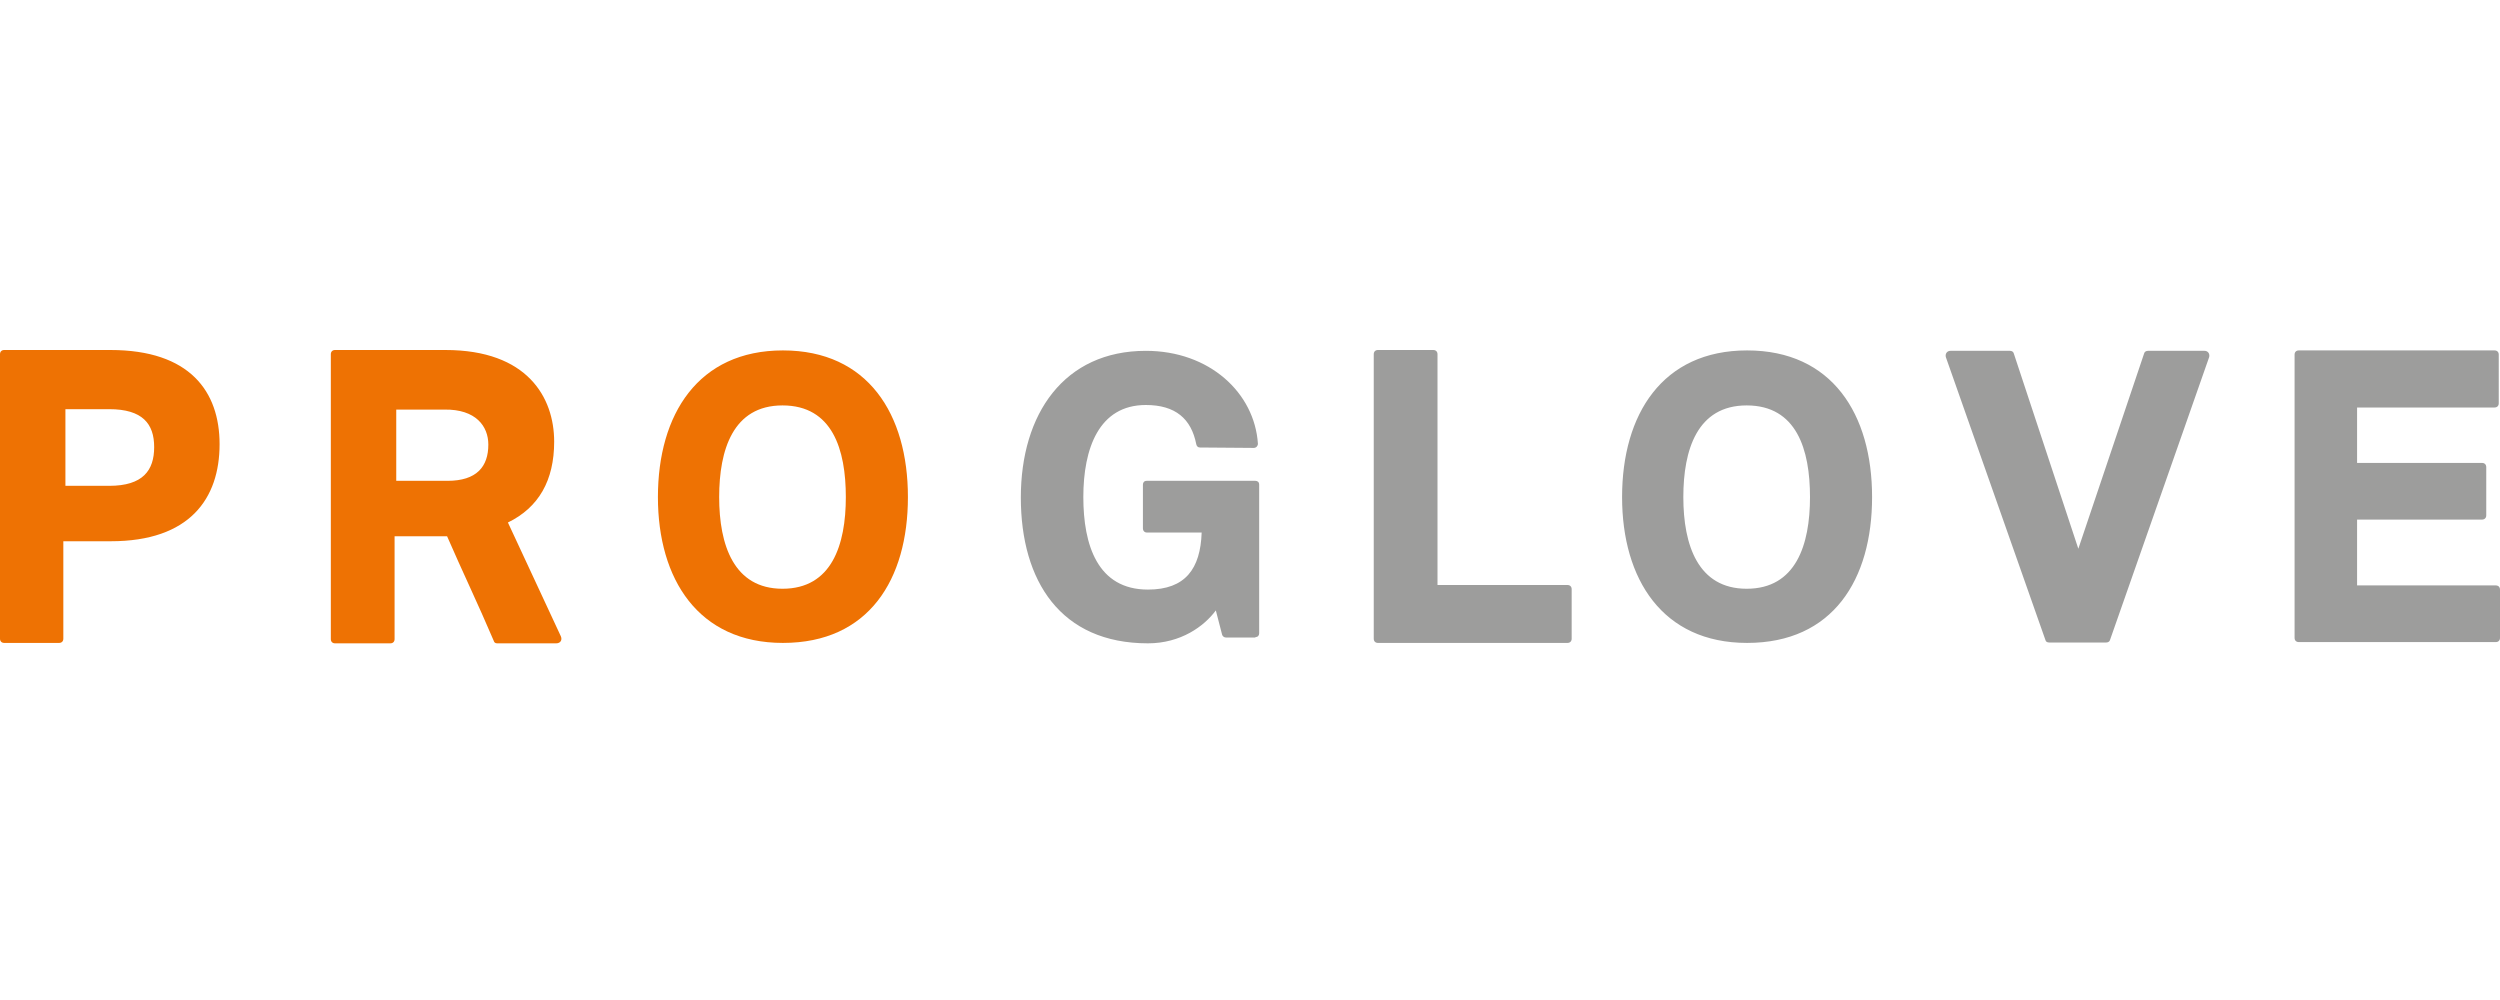 <?xml version="1.0" encoding="UTF-8"?> <svg xmlns="http://www.w3.org/2000/svg" width="150" height="60" viewBox="0 0 150 60"><g fill="none" fill-rule="evenodd" transform="translate(0 21)"><path fill="#EE7203" fill-rule="nonzero" d="M50.75,8.825 C50.75,11.7 49.9,14.325 46.95,14.325 C44.025,14.325 43.15,11.7 43.15,8.825 C43.15,6 43.975,3.325 46.95,3.325 C49.95,3.325 50.75,5.975 50.75,8.825 M54.475,8.825 C54.475,3.85 52.075,0.025 46.975,0.025 C41.9,0.025 39.475,3.85 39.475,8.825 C39.475,13.75 41.9,17.575 46.975,17.575 C52.125,17.575 54.475,13.775 54.475,8.825 M29.3,5.675 C29.3,7 28.6,7.85 26.85,7.85 L23.775,7.85 L23.775,3.575 L26.675,3.575 C28.55,3.55 29.3,4.575 29.3,5.675 M33.375,17.6 C33.625,17.6 33.75,17.4 33.65,17.175 L30.475,10.35 C32.325,9.45 33.25,7.825 33.25,5.5 C33.25,2.85 31.65,0 26.725,0 L20.1,0 C19.95,0 19.85,0.1 19.85,0.25 L19.85,17.35 C19.85,17.5 19.95,17.6 20.1,17.6 L23.425,17.6 C23.575,17.6 23.675,17.5 23.675,17.35 L23.675,11.175 L26.825,11.175 C27.725,13.25 28.7,15.275 29.625,17.45 C29.65,17.55 29.725,17.6 29.825,17.6 L33.375,17.6 L33.375,17.6 Z M3.925,8.15 L3.925,3.55 L6.55,3.55 C8.55,3.55 9.25,4.425 9.25,5.825 C9.25,7.225 8.575,8.15 6.55,8.15 L3.925,8.15 L3.925,8.15 Z M0,17.325 C0,17.475 0.1,17.575 0.25,17.575 L3.55,17.575 C3.7,17.575 3.8,17.475 3.8,17.325 L3.8,11.475 L6.65,11.475 C11.375,11.475 13.175,8.925 13.175,5.65 C13.175,2.5 11.4,0 6.625,0 L0.25,0 C0.1,0 0,0.1 0,0.25 L0,17.325 Z"></path><path fill="#9D9D9C" fill-rule="nonzero" d="M137.675,17.275 C137.675,17.425 137.775,17.525 137.925,17.525 L149.75,17.525 C149.9,17.525 150,17.425 150,17.275 L150,14.375 C150,14.225 149.9,14.125 149.75,14.125 L141.425,14.125 L141.425,10.175 L148.925,10.175 C149.075,10.175 149.175,10.075 149.175,9.925 L149.175,7.025 C149.175,6.875 149.075,6.775 148.925,6.775 L141.425,6.775 L141.425,3.45 L149.675,3.45 C149.825,3.45 149.925,3.35 149.925,3.2 L149.925,0.275 C149.925,0.125 149.825,0.025 149.675,0.025 L137.925,0.025 C137.775,0.025 137.675,0.125 137.675,0.275 L137.675,17.275 Z M122.725,17.4 C122.75,17.5 122.825,17.55 122.95,17.55 L126.375,17.55 C126.475,17.55 126.575,17.5 126.6,17.4 L132.55,0.425 C132.6,0.225 132.475,0.05 132.275,0.05 L128.875,0.05 C128.775,0.05 128.675,0.1 128.65,0.2 L124.7,11.925 L120.825,0.2 C120.8,0.1 120.7,0.05 120.6,0.05 L117.025,0.05 C116.825,0.05 116.7,0.225 116.75,0.425 L122.725,17.4 Z M108.6,8.825 C108.6,11.7 107.75,14.325 104.8,14.325 C101.875,14.325 101,11.7 101,8.825 C101,6 101.825,3.325 104.8,3.325 C107.8,3.325 108.6,5.975 108.6,8.825 M112.325,8.825 C112.325,3.85 109.925,0.025 104.825,0.025 C99.75,0.025 97.325,3.85 97.325,8.825 C97.325,13.75 99.75,17.575 104.825,17.575 C109.975,17.575 112.325,13.775 112.325,8.825 M82.425,17.325 C82.425,17.475 82.525,17.575 82.675,17.575 L94.05,17.575 C94.2,17.575 94.3,17.475 94.3,17.325 L94.3,14.35 C94.3,14.2 94.2,14.1 94.05,14.1 L86.25,14.1 L86.25,0.25 C86.25,0.1 86.15,0 86,0 L82.675,0 C82.525,0 82.425,0.1 82.425,0.25 L82.425,17.325 Z M75.325,17.225 C75.475,17.225 75.55,17.125 75.55,17 L75.55,8.075 C75.55,7.925 75.45,7.85 75.325,7.85 L68.8,7.85 C68.65,7.85 68.575,7.95 68.575,8.075 L68.575,10.7 C68.575,10.85 68.675,10.95 68.8,10.95 L72.1,10.95 C72.025,13.125 71.125,14.375 68.875,14.375 C65.85,14.375 65,11.7 65,8.825 C65,5.925 65.925,3.3 68.75,3.3 C70.525,3.3 71.475,4.125 71.775,5.65 C71.8,5.775 71.875,5.85 72,5.85 L75.225,5.875 C75.375,5.875 75.475,5.75 75.475,5.625 C75.275,2.575 72.575,0.05 68.75,0.05 C63.85,0.05 61.25,3.825 61.25,8.85 C61.25,13.875 63.65,17.6 68.875,17.6 C70.85,17.6 72.25,16.575 72.95,15.625 L73.325,17.075 C73.35,17.175 73.45,17.25 73.55,17.25 L75.325,17.25 L75.325,17.225 Z"></path></g></svg> 